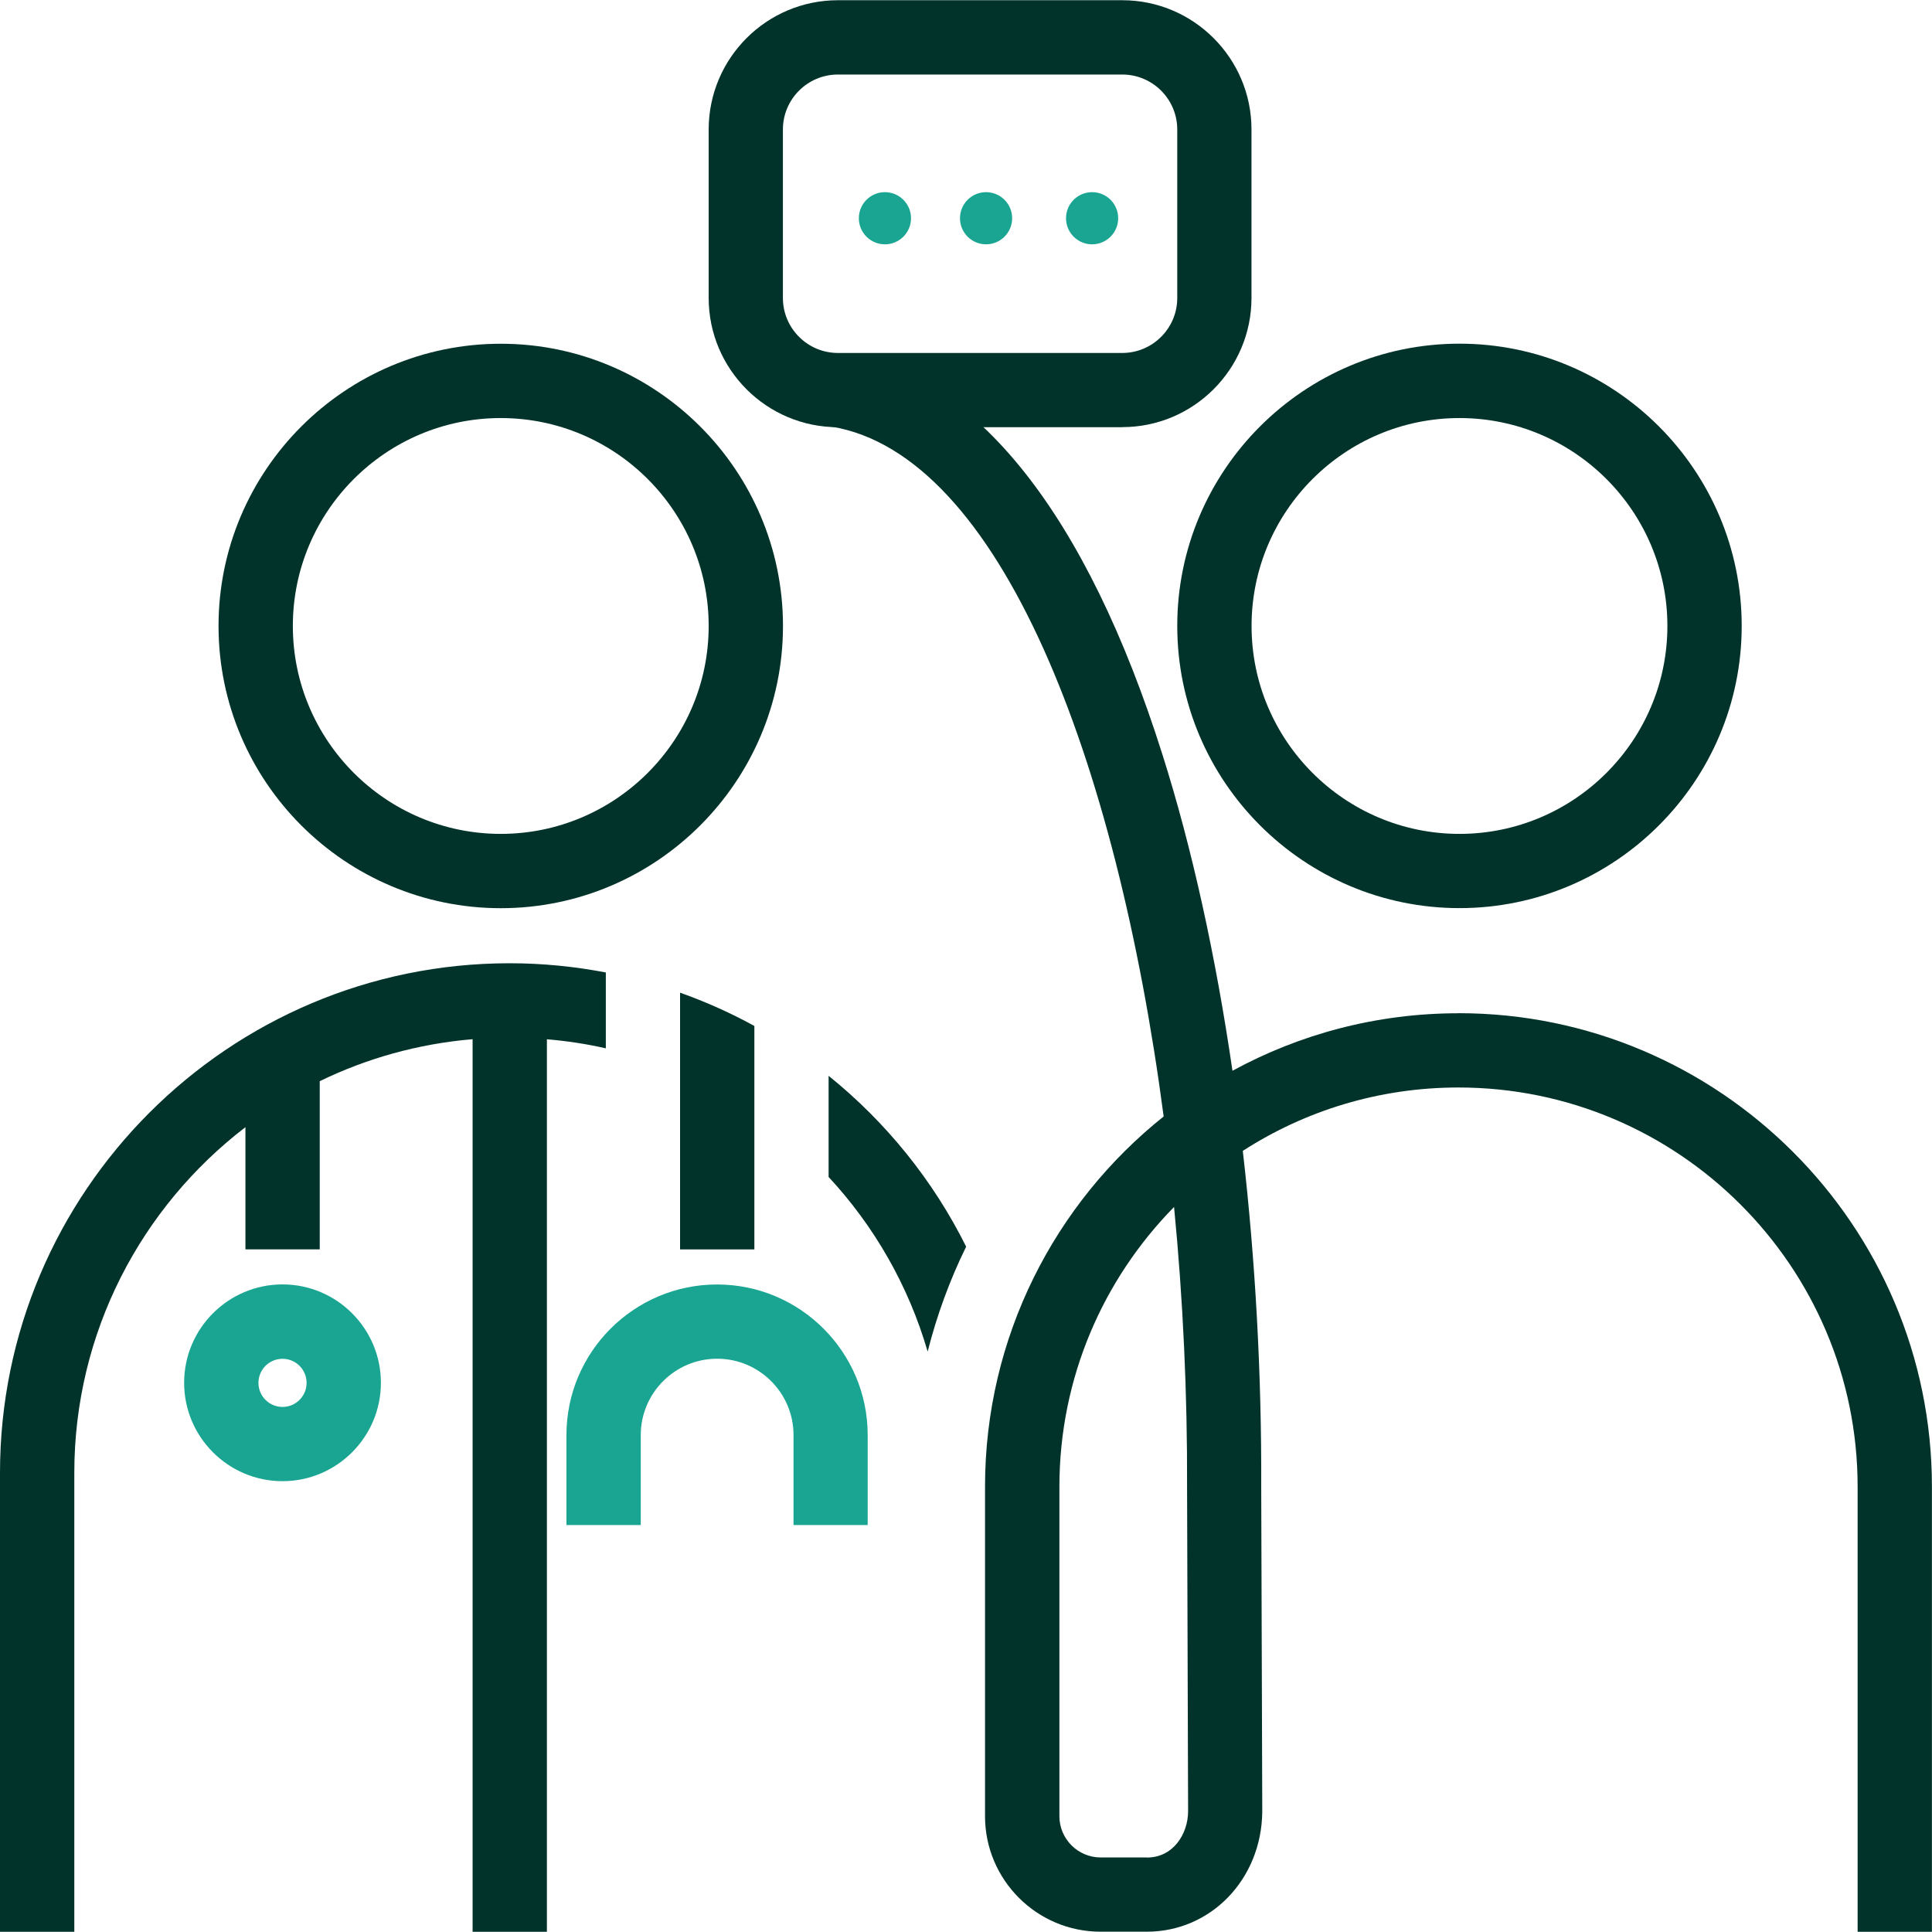 <?xml version="1.0" encoding="UTF-8"?>
<svg id="doctor_patient_conversation" data-name="doctor patient conversation" xmlns="http://www.w3.org/2000/svg" viewBox="0 0 260 260">
  <defs>
    <style>
      .cls-1 {
        fill: #01332b;
      }

      .cls-1, .cls-2 {
        stroke-width: 0px;
      }

      .cls-2 {
        fill: #19a591;
      }
    </style>
  </defs>
  <g>
    <g>
      <circle class="cls-2" cx="146.97" cy="29.37" r="3.51"/>
      <circle class="cls-2" cx="119.09" cy="29.37" r="3.51"/>
      <circle class="cls-2" cx="132.7" cy="29.37" r="3.51"/>
    </g>
    <path class="cls-2" d="M38.02,199.33c-7.3,0-13.24-5.94-13.24-13.24s5.94-13.24,13.24-13.24,13.24,5.94,13.24,13.24-5.94,13.24-13.24,13.24ZM38.02,182.86c-1.79,0-3.24,1.45-3.24,3.24s1.45,3.24,3.24,3.24,3.24-1.45,3.24-3.24-1.45-3.24-3.24-3.24Z"/>
    <path class="cls-2" d="M116.79,205.23h-10v-12.1c0-5.67-4.61-10.28-10.28-10.28s-10.28,4.61-10.28,10.28v12.1h-10v-12.1c0-11.18,9.09-20.27,20.27-20.27s20.27,9.09,20.27,20.27v12.1Z"/>
  </g>
  <g>
    <path class="cls-1" d="M151.03,57.49h-38.27c-9.59,0-17.39-7.8-17.39-17.39v-22.67C95.37,7.83,103.17.03,112.76.03h38.27c9.59,0,17.39,7.8,17.39,17.39v22.67c0,9.59-7.8,17.39-17.39,17.39ZM112.76,10.03c-4.08,0-7.4,3.32-7.4,7.4v22.67c0,4.08,3.32,7.4,7.4,7.4h38.27c4.08,0,7.4-3.32,7.4-7.4v-22.67c0-4.08-3.32-7.4-7.4-7.4h-38.27Z"/>
    <path class="cls-1" d="M196.28,136.36c-11.01,0-21.38,2.81-30.42,7.74-2.25-15.42-5.42-29.9-9.41-42.51-10.22-32.37-25.04-51.06-42.87-54.03l-1.65,9.86c22.66,3.78,38.33,44.73,44.67,92.83-14.64,11.68-24.04,29.67-24.04,49.82v44.34c0,8.58,6.98,15.55,15.55,15.55h6.22c8.62,0,15.45-7.06,15.54-16.15l-.14-43.71c.06-15.22-.79-30.54-2.48-45.22,8.37-5.4,18.34-8.53,29.02-8.53,29.62,0,53.72,24.1,53.72,53.72v59.9h10v-59.9c0-35.13-28.58-63.72-63.72-63.72ZM154.35,249.97h-6.22c-3.06,0-5.56-2.49-5.56-5.55v-44.34c0-14.65,5.89-27.94,15.43-37.65,1.21,12.43,1.8,25.15,1.75,37.69l.14,43.68c-.03,2.99-1.98,6.18-5.54,6.18Z"/>
    <path class="cls-1" d="M111.51,144.77v13.62c6.13,6.6,10.75,14.62,13.33,23.5,1.24-4.89,2.97-9.62,5.18-14.12-4.45-8.94-10.8-16.78-18.51-22.99Z"/>
    <path class="cls-1" d="M0,198.21v61.76h10v-61.76c0-18.94,9.04-35.8,23.03-46.52v16.44h10v-22.63c6.31-3.07,13.25-5.03,20.57-5.65v120.12h10v-120.11c2.7.23,5.35.63,7.93,1.22v-10.21c-4.19-.8-8.51-1.24-12.93-1.24C30.77,129.62,0,160.39,0,198.21Z"/>
    <path class="cls-1" d="M91.52,144.3v23.84h10v-30.07c-3.19-1.75-6.53-3.25-10-4.48v10.72Z"/>
    <path class="cls-1" d="M67.39,46.26c-20.94,0-37.98,17.04-37.98,37.98s17.04,37.98,37.98,37.98,37.98-17.04,37.98-37.98-17.04-37.98-37.98-37.98ZM67.39,112.22c-15.43,0-27.98-12.55-27.98-27.98s12.55-27.98,27.98-27.98,27.98,12.55,27.98,27.98-12.55,27.98-27.98,27.98Z"/>
    <path class="cls-1" d="M196.41,122.21c20.94,0,37.98-17.04,37.98-37.98s-17.04-37.98-37.98-37.98-37.98,17.04-37.98,37.98,17.04,37.98,37.98,37.98ZM196.41,56.26c15.43,0,27.98,12.55,27.98,27.98s-12.55,27.98-27.98,27.98-27.98-12.55-27.98-27.98,12.55-27.98,27.98-27.98Z"/>
  </g>
</svg>